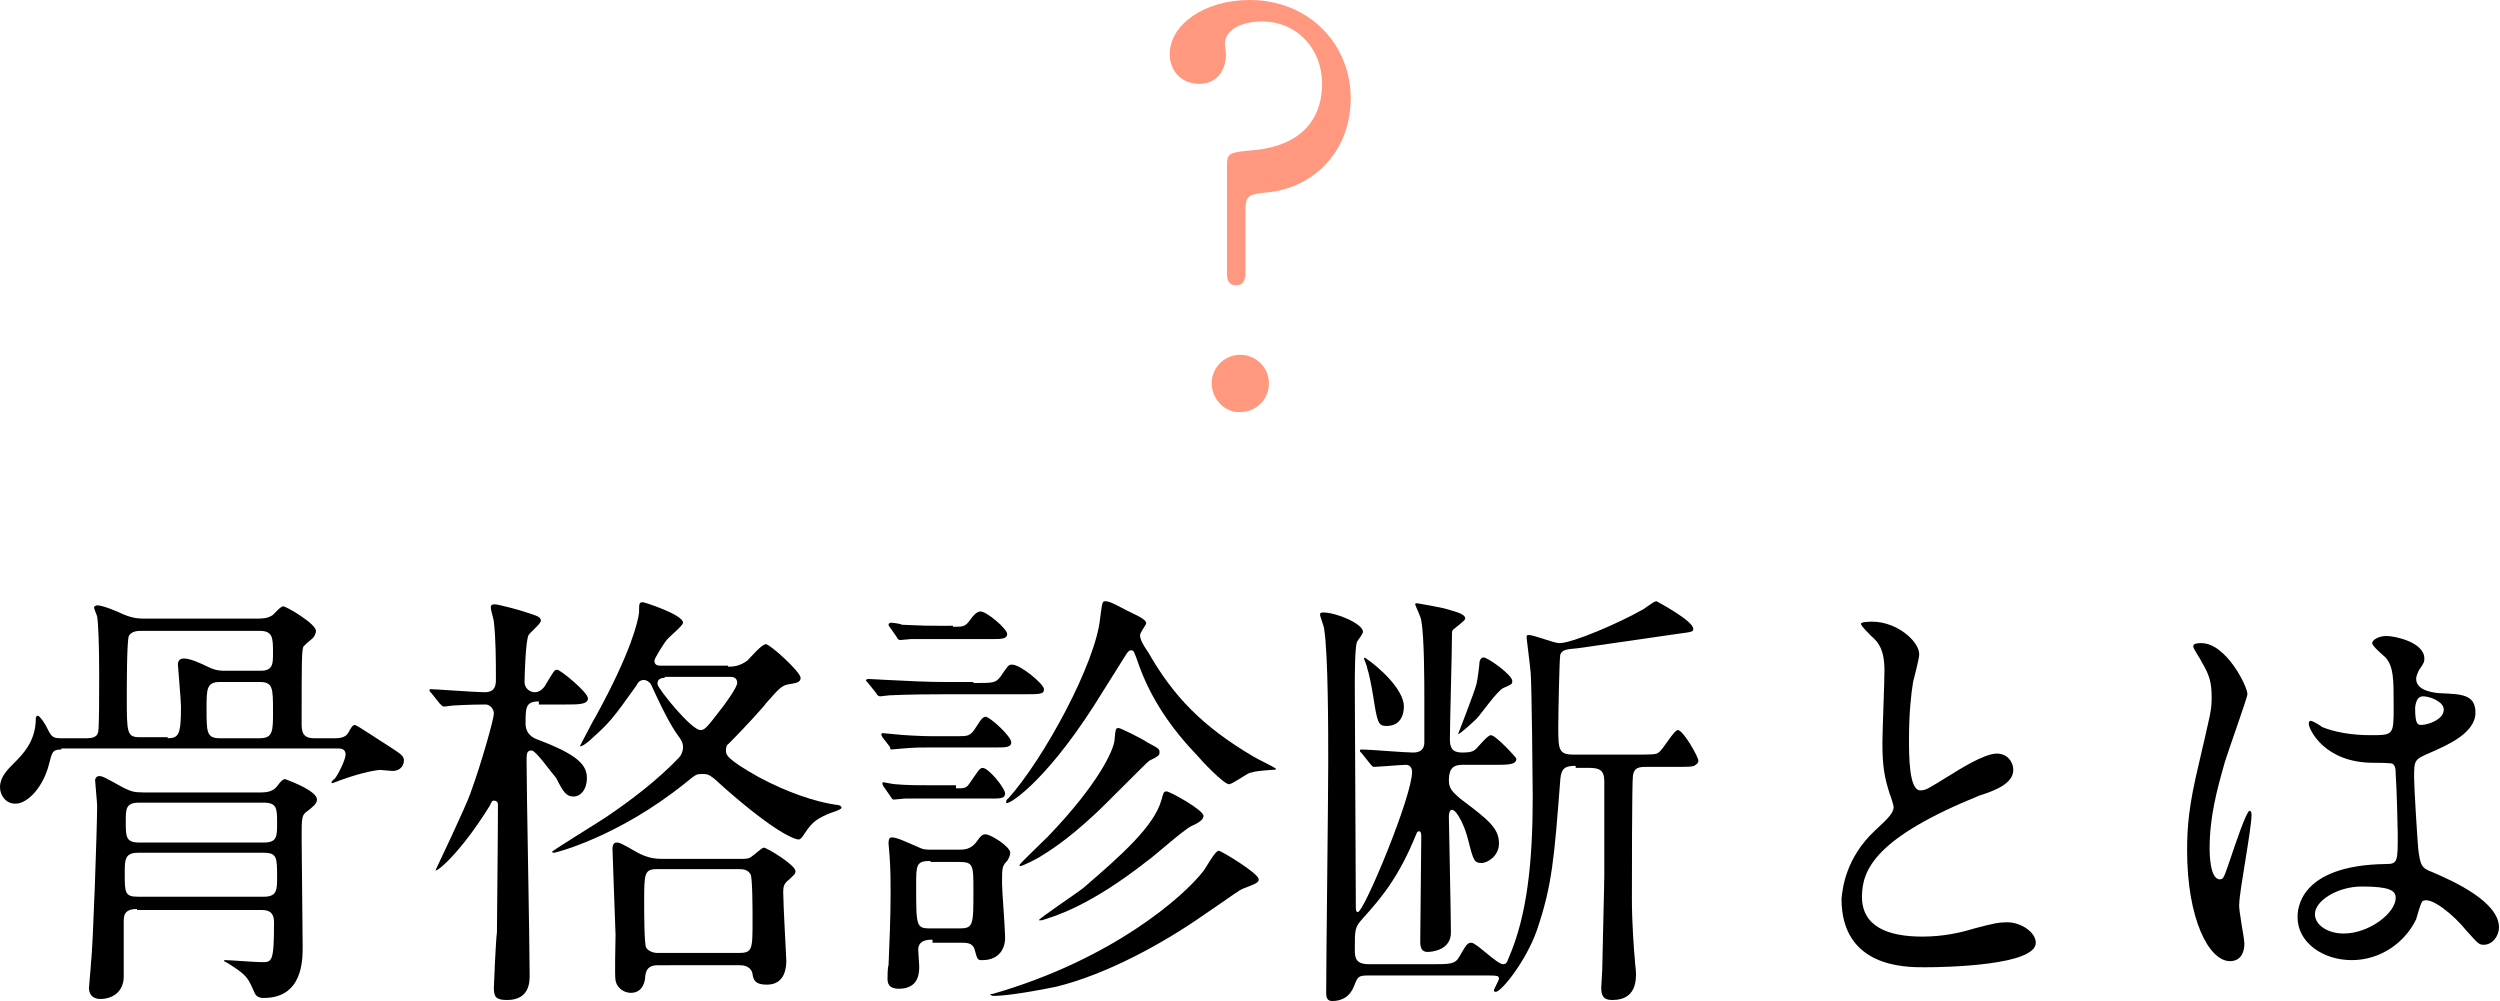 <?xml version="1.0" encoding="utf-8"?>
<svg version="1.1" xmlns="http://www.w3.org/2000/svg" xmlns:xlink="http://www.w3.org/1999/xlink" x="0px"
	 y="0px" viewBox="0 0 244.5 97.9" style="enable-background:new 0 0 244.5 97.9;" xml:space="preserve">
<style type="text/css">
	.st0{fill:#FF987F;}
</style>
<g>
	<path d="M6,73.3c-0.9,0-0.9,0.3-1.2,1.4c-0.5,2.1-2,3.9-3.3,3.9C0.5,78.6,0,77.7,0,77c0-1,0.7-1.7,1.4-2.4c0.8-0.8,2.1-2.1,2.1-4.3
		c0,0,0-0.3,0.2-0.3c0.2,0,0.7,0.8,0.8,1c0.5,1,0.6,1.2,1.4,1.2h2.6c0.5,0,1-0.1,1.1-0.6c0.1-0.4,0.1-3.6,0.1-5.7
		c0-3-0.1-5.1-0.2-5.6c0-0.1-0.3-0.7-0.3-0.9c0-0.1,0.2-0.2,0.3-0.2c0.6,0,2.2,0.7,2.6,0.9c1,0.4,1.5,0.4,2.1,0.4h10.9
		c0.5,0,1,0,1.5-0.3c0.2-0.1,0.8-0.9,1.1-0.9c0.3,0,3.2,1.7,3.2,2.4c0,0.3-0.2,0.6-0.3,0.7c-0.6,0.5-0.7,0.6-0.9,0.8
		c-0.2,0.3-0.2,1.4-0.2,7.5c0,0.7,0,1.5,1.2,1.5h2.1c0.7,0,1.1-0.2,1.3-0.6c0.2-0.4,0.4-0.7,0.6-0.7c0.2,0,2.7,1.7,2.9,1.8
		c1.7,1.1,1.9,1.2,1.9,1.7c0,0.4-0.3,1-1.1,1c-0.2,0-1.1-0.1-1.2-0.1c-0.3,0-1.7,0.2-3.9,1c0,0-0.5,0.2-0.8,0.3l-0.1-0.1
		c0.1-0.1,0.2-0.3,0.3-0.3c0.3-0.3,1.1-1.9,1.1-2.4c0-0.6-0.5-0.6-0.8-0.6H6z M13.4,88.9c-1.3,0-1.3,0.7-1.3,1.3c0,1.5,0,3.8,0,5.3
		c0,1.5-1.1,2.2-2.3,2.2c-0.3,0-1.1-0.1-1.1-1.1c0-0.2,0.2-2.1,0.2-2.5c0.2-1.4,0.6-13.4,0.6-15.3c0-0.3-0.2-2.3-0.2-2.5
		c0-0.1,0.1-0.4,0.4-0.4c0.3,0,0.5,0.1,2.3,1.1c0.8,0.4,1.1,0.5,2,0.5h11.6c0.5,0,1.1-0.1,1.5-0.6c0.3-0.4,0.5-0.7,0.8-0.7
		c0.8,0.3,3.1,1.2,3.1,2c0,0.4-0.4,0.7-0.9,1.1c-0.6,0.4-0.6,0.6-0.6,2.7c0,1.5,0.1,8.9,0.1,10.6c0,1.3,0,5-3.8,5
		c-0.2,0-0.7,0-0.9-0.5c-0.5-1.1-0.6-1.4-1.3-2c-0.1-0.1-1.4-1-1.7-1.1c0,0,0-0.1,0.1-0.1c0.5,0,3,0.2,3.6,0.2c1,0,1.2,0,1.2-3.9
		c0-1.2-0.8-1.2-1.3-1.2H13.4z M25.8,87.7c1.3,0,1.3-0.7,1.3-1.9c0-1.9,0-2.4-1.3-2.4H13.5c-1.3,0-1.3,0.7-1.3,2
		c0,1.9,0,2.3,1.3,2.3H25.8z M13.6,78.5c-1.3,0-1.3,0.6-1.3,1.9c0,1.4,0,2,1.3,2h12.2c1.3,0,1.3-0.6,1.3-1.9c0-1.4,0-2-1.3-2H13.6z
		 M16.4,72.2c1.1,0,1.3-0.4,1.3-3.1c0-0.6-0.3-3.9-0.3-4.1c0-0.4,0.2-0.6,0.6-0.6c0.6,0,1.7,0.5,2.3,0.8c0.8,0.4,1.3,0.4,1.7,0.4
		h3.5c1.2,0,1.2-0.7,1.2-1.7c0-1.5,0-2.2-1.3-2.2H13.7c-0.7,0-1,0.3-1.1,0.5c-0.2,0.5-0.2,5-0.2,5.9c0,3.6,0,4,1.3,4H16.4z
		 M21.5,66.7c-1.3,0-1.3,0.7-1.3,2.6c0,2.3,0,2.9,1.3,2.9h3.9c1.3,0,1.3-0.7,1.3-2.6c0-2.3,0-2.9-1.3-2.9H21.5z"/>
	<path d="M52.7,68.6c-1.3,0-1.3,0.6-1.3,2.2c0,0.6,0.3,1.2,1.1,1.5c4,1.5,4.9,2.5,4.9,3.8c0,1.1-0.6,1.8-1.3,1.8
		c-0.7,0-1-0.4-1.7-1.8c-0.6-0.7-2-2.7-2.4-2.7c-0.5,0-0.5,0.3-0.5,1.1c0,3,0.3,17.5,0.3,20.9c0,0.6,0,2.4-2.2,2.4
		c-1.1,0-1.3-0.3-1.3-1.2c0-0.3,0.2-4.8,0.3-5.4c0-0.6,0.1-9.4,0.1-12.5c0-0.3-0.2-0.4-0.4-0.4c-0.2,0-0.2,0.1-0.4,0.5
		c-2.9,4.7-5.3,6.6-5.3,6.3c0,0,3-6.3,3.4-7.5c1.1-3,2.3-7.3,2.3-7.8c0-0.5-0.4-0.9-0.8-0.9c-1.7,0-3.1,0.1-3.2,0.1
		c-0.1,0-0.7,0.1-0.9,0.1c-0.1,0-0.2-0.1-0.4-0.3l-0.8-1c-0.1-0.1-0.2-0.2-0.2-0.3c0-0.1,0.1-0.1,0.1-0.1c0.4,0,4.5,0.3,5.3,0.3
		c1.1,0,1.1-0.8,1.1-1.3c0-1.6,0-3.9-0.2-5.6c0-0.2-0.3-1.1-0.3-1.4c0-0.2,0.1-0.3,0.4-0.3c0.3,0,2.6,0.6,3.1,0.8
		c0.9,0.3,1.4,0.4,1.4,0.8c0,0.3-1,1.1-1.2,1.4c-0.3,0.5-0.4,4.2-0.4,4.6c0,0.6,0.5,1,1,1c0.5,0,0.9-0.4,1.1-0.8
		c0.8-1.3,0.8-1.4,1.1-1.4c0.3,0,3,2.2,3,2.8c0,0.6-0.9,0.6-2.2,0.6H52.7z M71.2,65.2c0.4,0,1.1,0,1.9-0.6c0.3-0.3,1.4-1.6,1.8-1.6
		c0.4,0,3.4,2.7,3.4,3.3c0,0.5-0.6,0.5-1,0.6c-0.8,0.1-1,0.3-2.4,1.9c-0.1,0.2-2.1,2.4-3.6,3.9C71,72.9,71,73.2,71,73.4
		c0,0.4,0,0.8,3.2,2.6c2.8,1.5,5.5,2.4,7.5,2.7c0.3,0,0.6,0.1,0.6,0.3c0,0.2-1.1,0.5-1.3,0.6c-1.4,0.6-1.7,1-2.5,2.2
		c-0.1,0.1-0.2,0.3-0.4,0.3c-0.4,0-2.3-0.7-7.2-5c-1.5-1.4-1.6-1.4-2.2-1.4c-0.6,0-0.6,0-1.7,0.9c-6.6,5.3-12.7,6.8-12.8,6.8
		c-0.1,0-0.2,0-0.2-0.1c0-0.1,4.4-2.8,5.3-3.4c2.5-1.7,5-3.6,7.1-5.8c0.2-0.2,0.4-0.6,0.4-1c0-0.5-0.2-0.7-0.3-0.9
		c-0.6-0.8-1.3-1.9-2.8-5.2c-0.2-0.4-0.6-0.5-0.7-0.5c-0.4,0-0.6,0.2-0.8,0.6c-2.2,3.1-2.6,3.6-4.4,5.2c-0.2,0.2-0.8,0.7-1.1,0.7
		c0,0,1.5-2.9,1.6-3c3.4-6.2,4.1-9.2,4.2-10.1c0-0.9,0-1,0.4-1c0.1,0,3.9,1.2,3.9,2c0,0.3-1.4,1.4-1.6,1.7c-0.2,0.2-1.2,1.8-1.2,2
		c0,0.5,0.4,0.5,0.6,0.5H71.2z M64.4,94.4c-0.6,0-1.2,0.1-1.3,1.1c0,0.4-0.2,1.6-1.4,1.6c-0.5,0-1.3-0.3-1.5-1.2
		c-0.1-0.6,0-3.8,0-4.5c0-0.1-0.3-8.1-0.3-8.4c0-0.3,0.1-0.6,0.4-0.6c0.3,0,0.5,0.1,1.9,0.9c1.2,0.7,2.1,0.7,2.7,0.7h7.6
		c0.4,0,0.8,0,1.1-0.3c0.2-0.1,0.9-0.8,1.1-0.8c0.3,0,3.1,1.7,3.1,2.3c0,0.3-0.2,0.4-0.6,0.8c-0.5,0.4-0.6,0.6-0.6,1.3
		c0,1.1,0.3,6.4,0.3,6.6c0,0.5,0,2.4-1.9,2.4c-1.2,0-1.3-0.5-1.4-1c0-0.3-0.3-0.9-1.2-0.9H64.4z M64.3,85C63,85,63,85.4,63,88.3
		c0,0.8,0,4.1,0.2,4.4c0.3,0.4,0.8,0.5,1.1,0.5h7.9c1.4,0,1.4-0.3,1.4-3.3c0-0.8,0-4.1-0.2-4.4c-0.3-0.5-0.8-0.5-1.2-0.5H64.3z
		 M65,66.3c-0.5,0-0.7,0.2-0.7,0.6c0,0.4,3.3,4.5,4.2,4.5c0.4,0,0.6-0.2,1.9-1.9c0.5-0.6,1.7-2.3,1.7-2.7c0-0.6-0.5-0.6-0.7-0.6H65z
		"/>
	<path d="M95.2,66.8c2,0,2.2,0,2.7-0.7c0.7-1,0.7-1.1,1.1-1.1c0.8,0,3.1,1.9,3.1,2.4c0,0.5-0.3,0.5-2.3,0.5h-7.5
		c-3.7,0-4.9,0.1-5.3,0.1c-0.1,0-0.8,0.1-0.9,0.1c-0.2,0-0.3-0.1-0.4-0.3l-0.8-1c-0.2-0.2-0.2-0.2-0.2-0.3c0,0,0.1-0.1,0.2-0.1
		c0.3,0,1.6,0.1,1.9,0.1c2.1,0.1,3.8,0.2,5.8,0.2H95.2z M93.7,72c0.9,0,1.2,0,1.7-0.8c0.3-0.4,0.6-1.1,1-1.1c0.4,0,2.5,1.9,2.5,2.5
		c0,0.5-0.6,0.5-1.4,0.5h-6.4c-0.8,0-1.7,0-2.8,0.1c-0.2,0-0.9,0.1-1.1,0.1S87.1,73.1,87,73l-0.7-0.9c-0.1-0.2-0.1-0.2-0.1-0.3
		c0,0,0-0.1,0.1-0.1c0.2,0,1,0.1,1.1,0.1c0.8,0.1,2.8,0.2,3.6,0.2H93.7z M93.5,77.1c0.9,0,1,0,1.4-0.6c0.7-1,0.9-1.4,1.2-1.4
		c0.6,0,2.2,2,2.2,2.5c0,0.5-0.5,0.5-1.4,0.5h-5.6c-0.7,0-1.8,0-2.8,0c-0.2,0-0.9,0.1-1.1,0.1c-0.1,0-0.2-0.1-0.3-0.3l-0.7-1
		c-0.1-0.2-0.1-0.2-0.1-0.3c0,0,0-0.1,0.1-0.1c0,0,1,0.2,1.2,0.2c1.1,0.1,2.3,0.1,3.6,0.1H93.5z M91.2,91.9c-0.4,0-1.4,0-1.4,1
		c0,0.2,0.1,1.3,0.1,1.6c0,0.6,0,2.2-2,2.2c-1.1,0-1.1-0.7-1.1-1c0-0.2,0-1.1,0.1-1.3c0.1-2.2,0.2-5,0.2-7c0-1.1,0-2.3-0.1-3.7
		c0-0.1-0.1-1.1-0.1-1.2c0-0.2,0-0.6,0.3-0.6c0.5,0,1.1,0.3,2.5,0.9c0.6,0.3,0.8,0.3,1.5,0.3h2.5c0.6,0,1.3,0,1.9-0.9
		c0.4-0.6,0.6-0.6,0.8-0.6c0.5,0,2.4,1.2,2.4,1.8c0,0.2-0.1,0.5-0.3,0.8c-0.5,0.5-0.5,0.7-0.5,2.2c0,0.8,0.3,4.4,0.3,5.3
		c0,1.4-0.9,2.2-2.2,2.2c-0.5,0-0.5,0-0.8-1.1c-0.2-0.6-0.8-0.6-1.3-0.6H91.2z M93.2,61.3c1,0,1.2,0,1.7-0.7c0.2-0.3,0.6-0.8,1-0.8
		c0.6,0,2.6,1.7,2.6,2.2c0,0.5-0.6,0.5-1.4,0.5h-5.2c-0.8,0-1.7,0-2.8,0c-0.2,0-0.9,0.1-1.1,0.1c-0.1,0-0.3-0.2-0.3-0.3l-0.7-1
		c0,0-0.1-0.1-0.1-0.2c0-0.1,0.1-0.2,0.2-0.2c0.2,0,1,0.1,1.1,0.2c2.1,0.1,2.7,0.1,3.5,0.1H93.2z M91,84.2c-1.4,0-1.4,0.4-1.4,2.4
		c0,4,0,4.2,1.4,4.2h2.8c1.4,0,1.4-0.3,1.4-3.7c0-2.5,0-2.8-1.4-2.8H91z M97.1,97.2c11.8-3.4,18.7-9.6,20.5-11.9
		c0.3-0.3,1.2-2.1,1.6-2.1c0.2,0,3.9,2.2,3.9,2.8c0,0.3-0.2,0.4-1.5,0.9c-0.5,0.2-0.8,0.5-3.9,2.6c-4,2.8-9.5,5.8-14.4,7
		c-1.4,0.3-4.7,0.9-6.1,0.9c-0.1,0-0.2,0-0.3-0.1C96.8,97.3,96.8,97.2,97.1,97.2z M111.5,62.1c0,0.3,0.1,0.7,0.8,1.7
		c2.4,4.2,5.2,7.2,10.3,10.2c0.3,0.2,2.2,1.1,2.2,1.2c0,0.1-0.4,0.1-0.5,0.1c-1.2,0.1-1.4,0.1-2.1,0.3c-0.3,0.1-1.7,1.1-2,1.1
		c-0.5,0-2.7-2.3-3.1-2.8c-2.5-2.6-4.6-5.6-5.8-9.1c-0.4-1.1-0.4-1.2-0.7-1.2c-0.2,0-0.3,0.2-0.4,0.3c-0.9,1.4-2.3,3.7-3.2,5.1
		c-5,7.8-8.6,9.9-8.6,9.5c0-0.1,0-0.3,0.2-0.4c3.5-3.9,8.6-13.3,9-17.7c0.2-1.5,0.2-1.6,0.5-1.6c0.3,0,0.6,0.1,2.1,0.9
		c1.7,0.8,1.9,1,1.9,1.3C112,61.2,111.5,61.9,111.5,62.1z M102.5,81.8c4.9-5.1,6.4-8.4,6.5-9.4c0.1-1.1,0.1-1.2,0.4-1.2
		c0.2,0,2.4,1.1,2.8,1.4c1.1,0.6,1.2,0.6,1.2,1c0,0.3-0.2,0.4-1,0.8c-0.3,0.2-4.5,4.5-5.4,5.3c-2.8,2.6-4.5,3.6-5.3,4.1
		c-0.3,0.2-1.7,0.9-1.9,0.9c0,0-0.1,0-0.1-0.1C99.7,84.5,102.1,82.2,102.5,81.8z M106,86.8c3.6-3.1,6.9-6,7.6-8.6
		c0.2-0.7,0.2-0.8,0.5-0.8c0.3,0,3.6,1.8,3.6,2.4c0,0.3-0.3,0.6-1.2,1c-0.8,0.4-3.7,3-4.3,3.4c-5.6,4.4-9,5.4-10.3,5.8
		c-0.2,0-0.3,0-0.3,0C101.5,89.9,105.4,87.3,106,86.8z"/>
	<path d="M154.1,74.9c-1,0-1.4,0.2-1.5,1.3c-0.6,7.8-0.8,10.4-2.3,14.8c-1.1,3.1-3.5,6-4,6c-0.2,0-0.2-0.1-0.2-0.1
		c0-0.2,0.5-1,0.5-1.2c0-0.3-0.2-0.3-1.6-0.3h-11.1c-1.1,0-1.1,0.1-1.5,1.1c-0.4,1-1.2,1.4-2.1,1.4c-0.4,0-0.6-0.2-0.6-0.8
		c0-3.2,0.2-18.9,0.2-22.5c0-3,0-10.6-0.4-13.1c0-0.2-0.4-1.2-0.4-1.4c0-0.2,0.2-0.2,0.3-0.2c1.3,0,3.9,1.1,3.9,1.9
		c0,0.2-0.5,0.8-0.6,1c-0.2,0.6-0.2,3.4-0.2,4.4c0,3.1,0.1,18.2,0.1,21.6c0,0.1,0,0.4,0.2,0.4c0.6,0,5.3-11.3,5.3-13.7
		c0-0.5-0.3-0.7-0.6-0.7c-0.4,0-2.8,0.2-3.1,0.2c-0.2,0-0.2-0.1-0.4-0.3l-0.8-1c-0.2-0.2-0.2-0.2-0.2-0.3c0-0.1,0.1-0.1,0.2-0.1
		c0.7,0,4.2,0.3,5,0.3c0.8,0,1.1-0.4,1.1-1c0-0.3,0-3.6,0-4.2c0-1.6,0-6.1-0.3-7.7c0-0.3-0.6-1.5-0.6-1.6s0.1-0.1,0.2-0.1
		c0,0,2.4,0.4,3,0.6c0.6,0.2,1.7,0.4,1.7,0.9c0,0.2-1,0.9-1.2,1.1c-0.1,0.1-0.1,0.2-0.1,0.8c0,1.4-0.2,8.3-0.2,9.9
		c0,0.8,0.2,1.3,1.2,1.3c0.8,0,1.1-0.1,1.4-0.4c0.2-0.2,1.1-1.3,1.4-1.3c0.5,0,2.5,2.2,2.5,2.3c0,0.6-0.8,0.6-2.2,0.6H143
		c-0.8,0-1.3,0.3-1.3,1.5c0,0.8,0.3,1.1,1.1,1.8c2.8,2.1,3.8,2.9,3.8,4.4c0,1.2-1.1,1.9-1.7,1.9c-0.7,0-0.8-0.2-1.3-2.2
		c-0.3-1.3-1.1-3-1.6-3c-0.3,0-0.3,0.6-0.3,0.7c0,0.5,0.2,9.7,0.2,11.3c0,1.7-1.8,1.9-2.3,1.9c-0.6,0-0.7-0.5-0.7-1
		c0-1.5,0.1-8.7,0.1-10.3c0-0.1,0-0.5-0.2-0.5c-0.1,0-0.2,0-0.3,0.3c-1.7,4.2-3.4,6.2-5.2,8.2c-0.8,0.9-0.8,1-0.8,3.1
		c0,0.8,0.1,1.4,1.4,1.4h6.1c1.8,0,2.3,0,2.7-0.7c0.7-1.2,0.8-1.4,1.2-1.4c0.5,0,2.5,2.1,3.1,2.1c0.3,0,0.4-0.2,0.5-0.5
		c1.9-4.3,2.4-9.7,2.4-15.9c0-1.1-0.1-11.1-0.2-12.1c-0.1-1.1-0.4-3.3-0.4-3.5c0-0.1,0-0.2,0.2-0.2c0.5,0,2.5,0.8,3,0.8
		c1.3,0,5.9-2,8-3.2c0.3-0.1,1.2-0.9,1.5-0.9c0,0,3.6,1.9,3.6,2.7c0,0.3-0.1,0.3-1.6,0.5c-1.4,0.2-8.2,1.2-9.7,1.4
		c-1.3,0.1-1.5,0.2-1.7,0.6c-0.1,0.3-0.2,6.1-0.2,7c0,2.3,0,2.8,1.5,2.8h6.2c1.4,0,1.9,0,2.1-0.2c0.4-0.2,1.5-2.2,1.9-2.2
		c0.5,0,2,2.6,2,3c0,0.3-0.3,0.4-0.4,0.5c-0.3,0.1-0.5,0.1-2.1,0.1h-2.5c-0.7,0-1.3,0-1.4,0.9c-0.1,0.4-0.1,10.9-0.1,12
		c0,2.4,0.2,5,0.3,6.1c0,0.3,0.1,0.8,0.1,1.2c0,0.7,0,2.6-2.3,2.6c-0.7,0-1.1-0.2-1.1-1.2c0-0.1,0.1-1.6,0.1-1.8
		c0-0.7,0.2-8.2,0.2-9.2c0-1.3,0-7.9,0-9.2c0-1.1-0.5-1.3-1.5-1.3H154.1z M137.3,69.1c0,0.6-0.2,1.9-1.7,1.9c-0.8,0-0.9-0.3-1.3-2.9
		c-0.2-1.2-0.4-2.2-0.6-2.8c0-0.2-0.3-0.8-0.3-0.9c0-0.1,0.1-0.1,0.2,0C134.8,65.2,137.3,67.4,137.3,69.1z M145.1,64.3
		c0.4,0,2.8,1.7,2.8,2.3c0,0.3,0,0.3-0.9,0.7c-0.6,0.3-2.2,2.6-2.6,3c-0.2,0.2-1.6,1.5-1.8,1.5c0,0,1.6-4.1,1.8-4.9
		c0.1-0.4,0.3-1.9,0.3-2.2C144.8,64.4,144.9,64.3,145.1,64.3z"/>
	<path d="M183.4,81.2c1.3-1.2,1.8-1.7,1.8-2.3c0-0.1-0.3-1.1-0.4-1.3c-0.5-1.6-0.7-2.6-0.7-5c0-1,0.2-5.9,0.2-7
		c0-2.1-0.6-2.8-1.3-3.4c-0.9-0.9-1-1.1-1-1.2c0-0.2,1-0.2,1.1-0.2c2.4,0,4.6,1.9,4.6,3.2c0,0.4-0.5,2.3-0.6,2.7
		c-0.2,1.2-0.4,3.1-0.4,5.6c0,1.6,0,5,1.1,5c0.6,0,0.8-0.2,3.1-1.6c0.5-0.3,3.1-2,4.4-2c1,0,1.6,0.8,1.6,1.6c0,1.3-1.7,2-3.3,2.5
		c-10.1,4.1-11.5,7.2-11.5,9.9c0,2.9,2.5,3.9,5.9,3.9c2.1,0,3.8-0.4,5.1-0.8c1.9-0.5,2.4-0.6,3.2-0.6c1.4,0,2.8,1,2.8,2
		c0,2.2-8.6,2.4-10.9,2.4c-1.9,0-8.1,0-8.1-6.7C180.2,86.9,180.5,83.9,183.4,81.2z"/>
	<path d="M219.5,92.3c0,0.9-0.4,1.7-1.4,1.7c-2.1,0-4.2-4.2-4.2-10.8c0-2.5,0.2-4.5,1.1-8.3c1.2-5.2,1.3-5.4,1.3-6.7
		c0-1.4-0.2-2.2-1-3.5c-0.1-0.3-0.8-1.2-0.8-1.5c0-0.3,0.5-0.3,0.8-0.3c2.4,0,4.5,4.2,4.5,5c0,0.3-1.9,5.6-2.2,6.6
		c-0.8,2.8-1.5,5.4-1.5,8.5c0,0.3,0,3,1,3c0.4,0,0.4-0.2,1.2-2.5c0.2-0.6,1.4-4.2,1.7-4.2c0.2,0,0.2,0.3,0.2,0.4
		c0,1.4-1.2,7.5-1.2,8.7C218.9,88.9,219.5,91.7,219.5,92.3z M236.3,89.9c-1.1,2.3-3.5,4-6.3,4s-5.3-1.7-5.3-4.2c0-0.6,0-5.1,8.7-5.2
		c1.1,0,1.1-0.3,1.1-2.9c0-0.3-0.1-4.7-0.2-5.9c0-0.3,0-0.8-0.3-1c-0.1-0.1-1.7-0.1-1.9-0.1c-4.8,0-6.3-3.3-6.3-3.8
		c0-0.1,0-0.3,0.2-0.3c0.2,0,1,0.5,1.1,0.6c1.2,0.5,2.9,0.8,4.7,0.8c2.3,0,2.3,0,2.3-2.8c0-2.7,0-3.9-0.8-4.8
		c-0.2-0.2-1.3-1.1-1.3-1.4c0-0.3,0.6-0.7,1.4-0.7c0.8,0,3.7,0.6,3.7,2.2c0,0.3,0,0.4-0.5,1.1c-0.1,0.2-0.3,0.6-0.3,0.9
		c0,1.3,2.2,1.4,2.5,1.4c1.9,0.1,3.3,0.1,3.3,1.9c0,2-2.8,3.2-4.4,3.9c-1.6,0.7-1.6,0.7-1.6,2.5c0,0.9,0.3,5.7,0.4,6.9
		c0.2,1.6,0.3,1.9,1.4,2.3c2.1,0.9,6.5,2.9,6.5,5.4c0,0.8-0.6,1.7-1.5,1.7c-0.5,0-0.6-0.2-1.7-1.4c-1.2-1.5-3.4-3.3-4.2-2.9
		C236.8,88,236.4,89.6,236.3,89.9z M226.4,89.4c0,1.1,1.3,1.9,2.8,1.9c2.5,0,5.1-2,5.1-3.5c0-0.7-0.6-1.1-3.3-1.1
		C228.6,86.7,226.4,88.1,226.4,89.4z M236.2,69.3c0,1.6,0.3,1.6,0.6,1.6c0.6,0,2.2-0.5,2.2-1.5c0-0.8-1.4-1.3-2-1.3
		c-0.1,0-0.3,0-0.5,0.2C236.4,68.4,236.2,68.8,236.2,69.3z"/>
</g>
<g>
	<path class="st0" d="M123.4,2.1c-1.6,0-3.6,0.6-3.6,2.2c0,0.3,0.1,0.7,0.1,1c0,1.6-0.9,2.9-2.6,2.9c-1.8,0-2.9-1.3-2.9-2.9
		c0-2.9,3.4-5.3,7.8-5.3c5.9,0,9.9,4.4,9.9,9.6s-3.6,8.7-8,9.2c-2.1,0.2-2.3,0.3-2.3,2v5.9c0,0.3,0,1.2-0.9,1.2
		c-0.9,0-0.9-0.8-0.9-1.2V16.1c0-1.2,0.4-1.2,2.5-1.4c5.6-0.5,6.8-3.9,6.8-6.5C129.3,4.8,126.9,2.1,123.4,2.1z M118.5,37.5
		c0-1.6,1.3-2.8,2.8-2.8c1.5,0,2.8,1.2,2.8,2.8c0,1.6-1.3,2.8-2.8,2.8C119.8,40.4,118.5,39,118.5,37.5z"/>
</g>
</svg>
